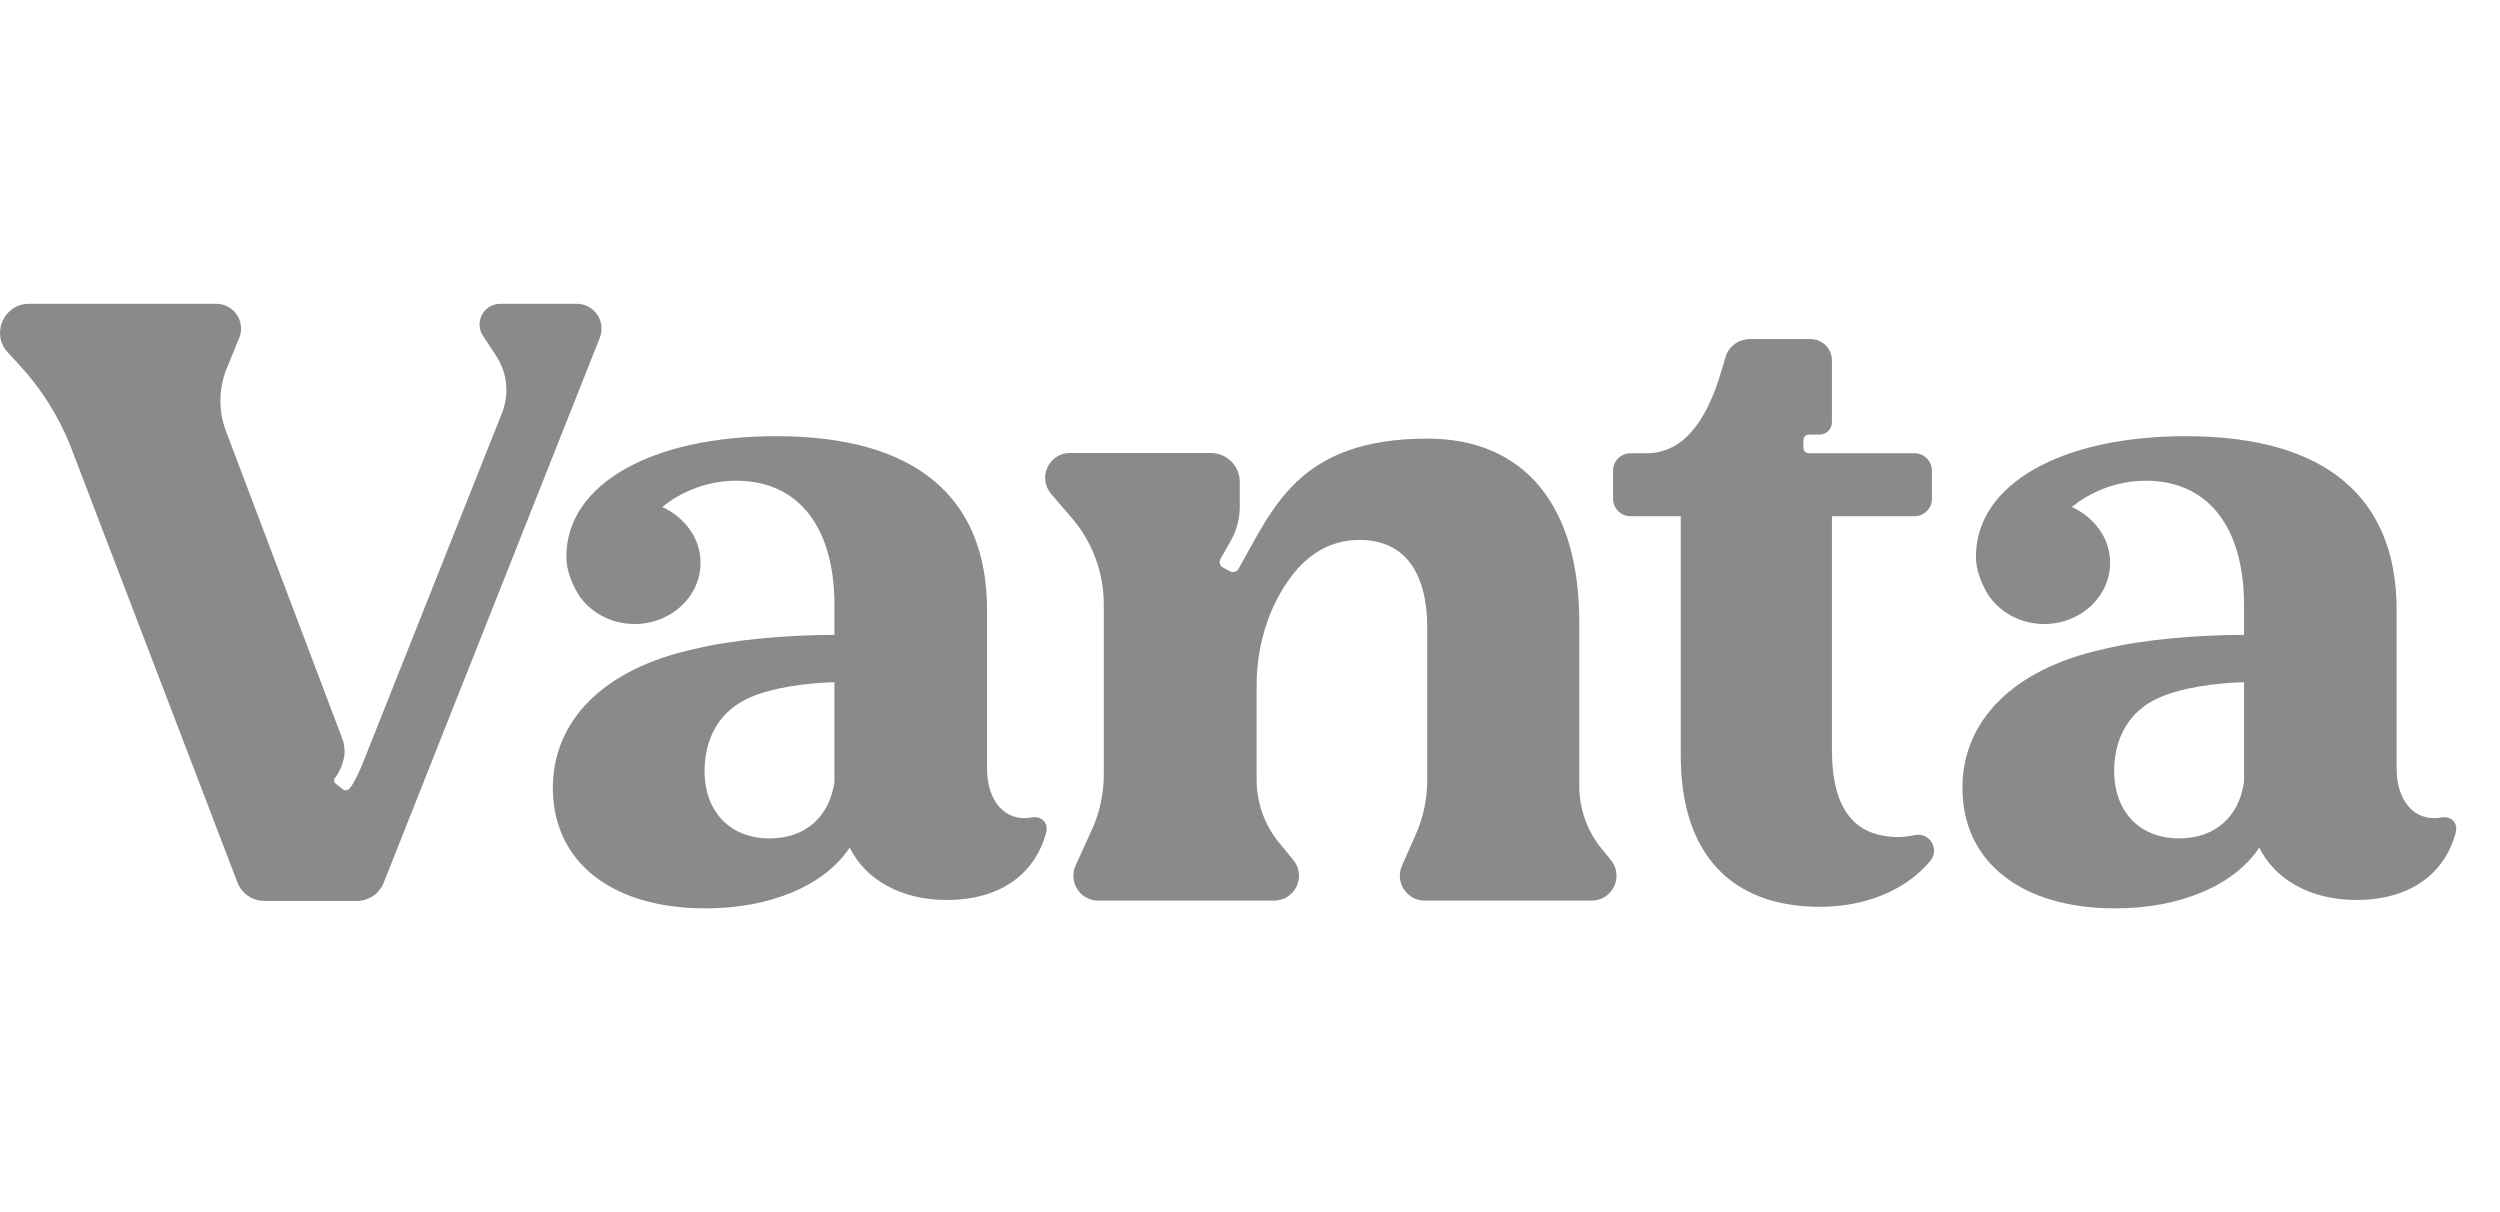 <svg width="66" height="32" viewBox="0 0 66 32" fill="none" xmlns="http://www.w3.org/2000/svg">
<g clip-path="url(#clip0_2631_9031)">
<path d="M42.278 22.4C41.899 21.934 41.693 21.352 41.693 20.752V16.417C41.693 13.341 40.243 11.579 37.678 11.579C34.264 11.579 33.602 13.439 32.694 15.022C32.649 15.098 32.552 15.125 32.474 15.084L32.284 14.982C32.203 14.939 32.174 14.836 32.22 14.756L32.479 14.303C32.643 14.022 32.73 13.703 32.73 13.377V12.723C32.73 12.3 32.388 11.959 31.966 11.959H28.248C27.688 11.959 27.386 12.616 27.751 13.041L28.293 13.671C28.839 14.306 29.14 15.116 29.14 15.954V20.454C29.14 20.953 29.033 21.446 28.827 21.901L28.396 22.85C28.199 23.284 28.517 23.776 28.993 23.776H33.638C34.191 23.776 34.495 23.132 34.144 22.705L33.768 22.247C33.385 21.779 33.175 21.193 33.175 20.589V18.106C33.175 17.239 33.382 16.38 33.817 15.629C34.344 14.719 35.033 14.254 35.895 14.254C37.055 14.254 37.679 15.08 37.679 16.573V20.606C37.679 21.093 37.577 21.575 37.38 22.02L37.012 22.856C36.821 23.289 37.138 23.776 37.611 23.776H42.02C42.572 23.776 42.876 23.135 42.529 22.707L42.279 22.401L42.278 22.4Z" fill="#8A8A8A"/>
<path d="M50.56 22.046C50.411 22.076 50.266 22.096 50.138 22.099C48.939 22.099 48.363 21.345 48.363 19.793V13.627H50.545C50.797 13.627 51.002 13.423 51.002 13.17V12.423C51.002 12.171 50.797 11.966 50.545 11.966H47.752C47.674 11.966 47.611 11.902 47.611 11.824V11.615C47.611 11.537 47.673 11.474 47.751 11.473H48.035C48.216 11.474 48.363 11.327 48.363 11.146V9.515C48.363 9.204 48.111 8.952 47.799 8.952H46.194C45.901 8.952 45.642 9.141 45.555 9.421C45.37 10.033 44.924 11.966 43.472 11.966H43.041C42.79 11.966 42.585 12.171 42.585 12.423V13.17C42.585 13.423 42.79 13.627 43.041 13.627H44.372V19.949C44.372 22.521 45.681 23.94 48.053 23.94C49.236 23.94 50.31 23.508 50.96 22.729C51.212 22.424 50.949 21.97 50.56 22.046Z" fill="#8A8A8A"/>
<path d="M27.243 21.581C26.536 21.708 26.058 21.154 26.058 20.285V16.102C26.058 13.118 24.167 11.515 20.494 11.515C17.204 11.515 14.957 12.78 14.951 14.69C14.95 15.033 15.078 15.369 15.268 15.693C15.573 16.16 16.124 16.474 16.755 16.474C17.715 16.474 18.494 15.75 18.494 14.856C18.491 13.94 17.717 13.476 17.482 13.388C17.649 13.246 18.369 12.691 19.433 12.691C21.124 12.691 22.029 13.973 22.029 15.968V16.761C20.76 16.761 19.337 16.889 18.335 17.133C15.885 17.668 14.595 19.062 14.595 20.799C14.595 22.757 16.153 23.981 18.624 23.981C20.338 23.981 21.763 23.381 22.431 22.378C22.853 23.225 23.788 23.759 24.991 23.759C26.547 23.759 27.362 22.947 27.619 21.982C27.686 21.708 27.478 21.535 27.244 21.581L27.243 21.581ZM22.029 20.642C21.896 21.576 21.251 22.134 20.316 22.134C19.291 22.134 18.601 21.444 18.601 20.353C18.601 19.507 18.979 18.767 19.804 18.411C20.36 18.166 21.227 18.032 22.029 18.01V20.642Z" fill="#8A8A8A"/>
<path d="M64.456 21.581C63.749 21.708 63.271 21.154 63.271 20.285V16.102C63.271 13.118 61.38 11.515 57.707 11.515C54.417 11.515 52.17 12.78 52.164 14.69C52.163 15.033 52.292 15.369 52.481 15.693C52.786 16.16 53.337 16.474 53.968 16.474C54.928 16.474 55.707 15.75 55.707 14.856C55.704 13.94 54.93 13.476 54.695 13.388C54.862 13.246 55.583 12.691 56.646 12.691C58.337 12.691 59.242 13.973 59.242 15.968V16.761C57.973 16.761 56.55 16.889 55.549 17.133C53.099 17.668 51.808 19.062 51.808 20.799C51.808 22.757 53.367 23.981 55.837 23.981C57.552 23.981 58.976 23.381 59.644 22.378C60.066 23.225 61.001 23.759 62.204 23.759C63.76 23.759 64.575 22.947 64.832 21.982C64.899 21.708 64.691 21.535 64.457 21.581L64.456 21.581ZM59.242 20.642C59.11 21.576 58.464 22.134 57.529 22.134C56.504 22.134 55.814 21.444 55.814 20.353C55.814 19.507 56.192 18.767 57.017 18.411C57.573 18.166 58.441 18.032 59.242 18.01V20.642Z" fill="#8A8A8A"/>
<path d="M15.226 8.02H13.207C12.773 8.02 12.512 8.503 12.751 8.866L13.097 9.391C13.393 9.84 13.451 10.405 13.252 10.905L9.63 20.016C9.463 20.454 9.294 20.755 9.217 20.829C9.176 20.868 9.108 20.88 9.054 20.841L8.863 20.688C8.803 20.643 8.806 20.577 8.862 20.515C8.968 20.373 9.034 20.203 9.071 20.049C9.116 19.863 9.101 19.667 9.032 19.489L5.965 11.38C5.762 10.845 5.771 10.253 5.987 9.723L6.315 8.923C6.491 8.492 6.174 8.02 5.709 8.02H0.766C0.1 8.02 -0.247 8.812 0.204 9.302L0.518 9.643C1.096 10.27 1.553 10.998 1.866 11.791L6.27 23.301C6.385 23.593 6.667 23.785 6.981 23.785H9.42C9.733 23.785 10.015 23.594 10.13 23.303L15.835 8.917C16.005 8.487 15.688 8.02 15.226 8.02L15.226 8.02Z" fill="#8A8A8A"/>
</g>
<defs>
<clipPath id="clip0_2631_9031">
<rect width="65.231" height="32" fill="white"/>
</clipPath>
</defs>
</svg>
